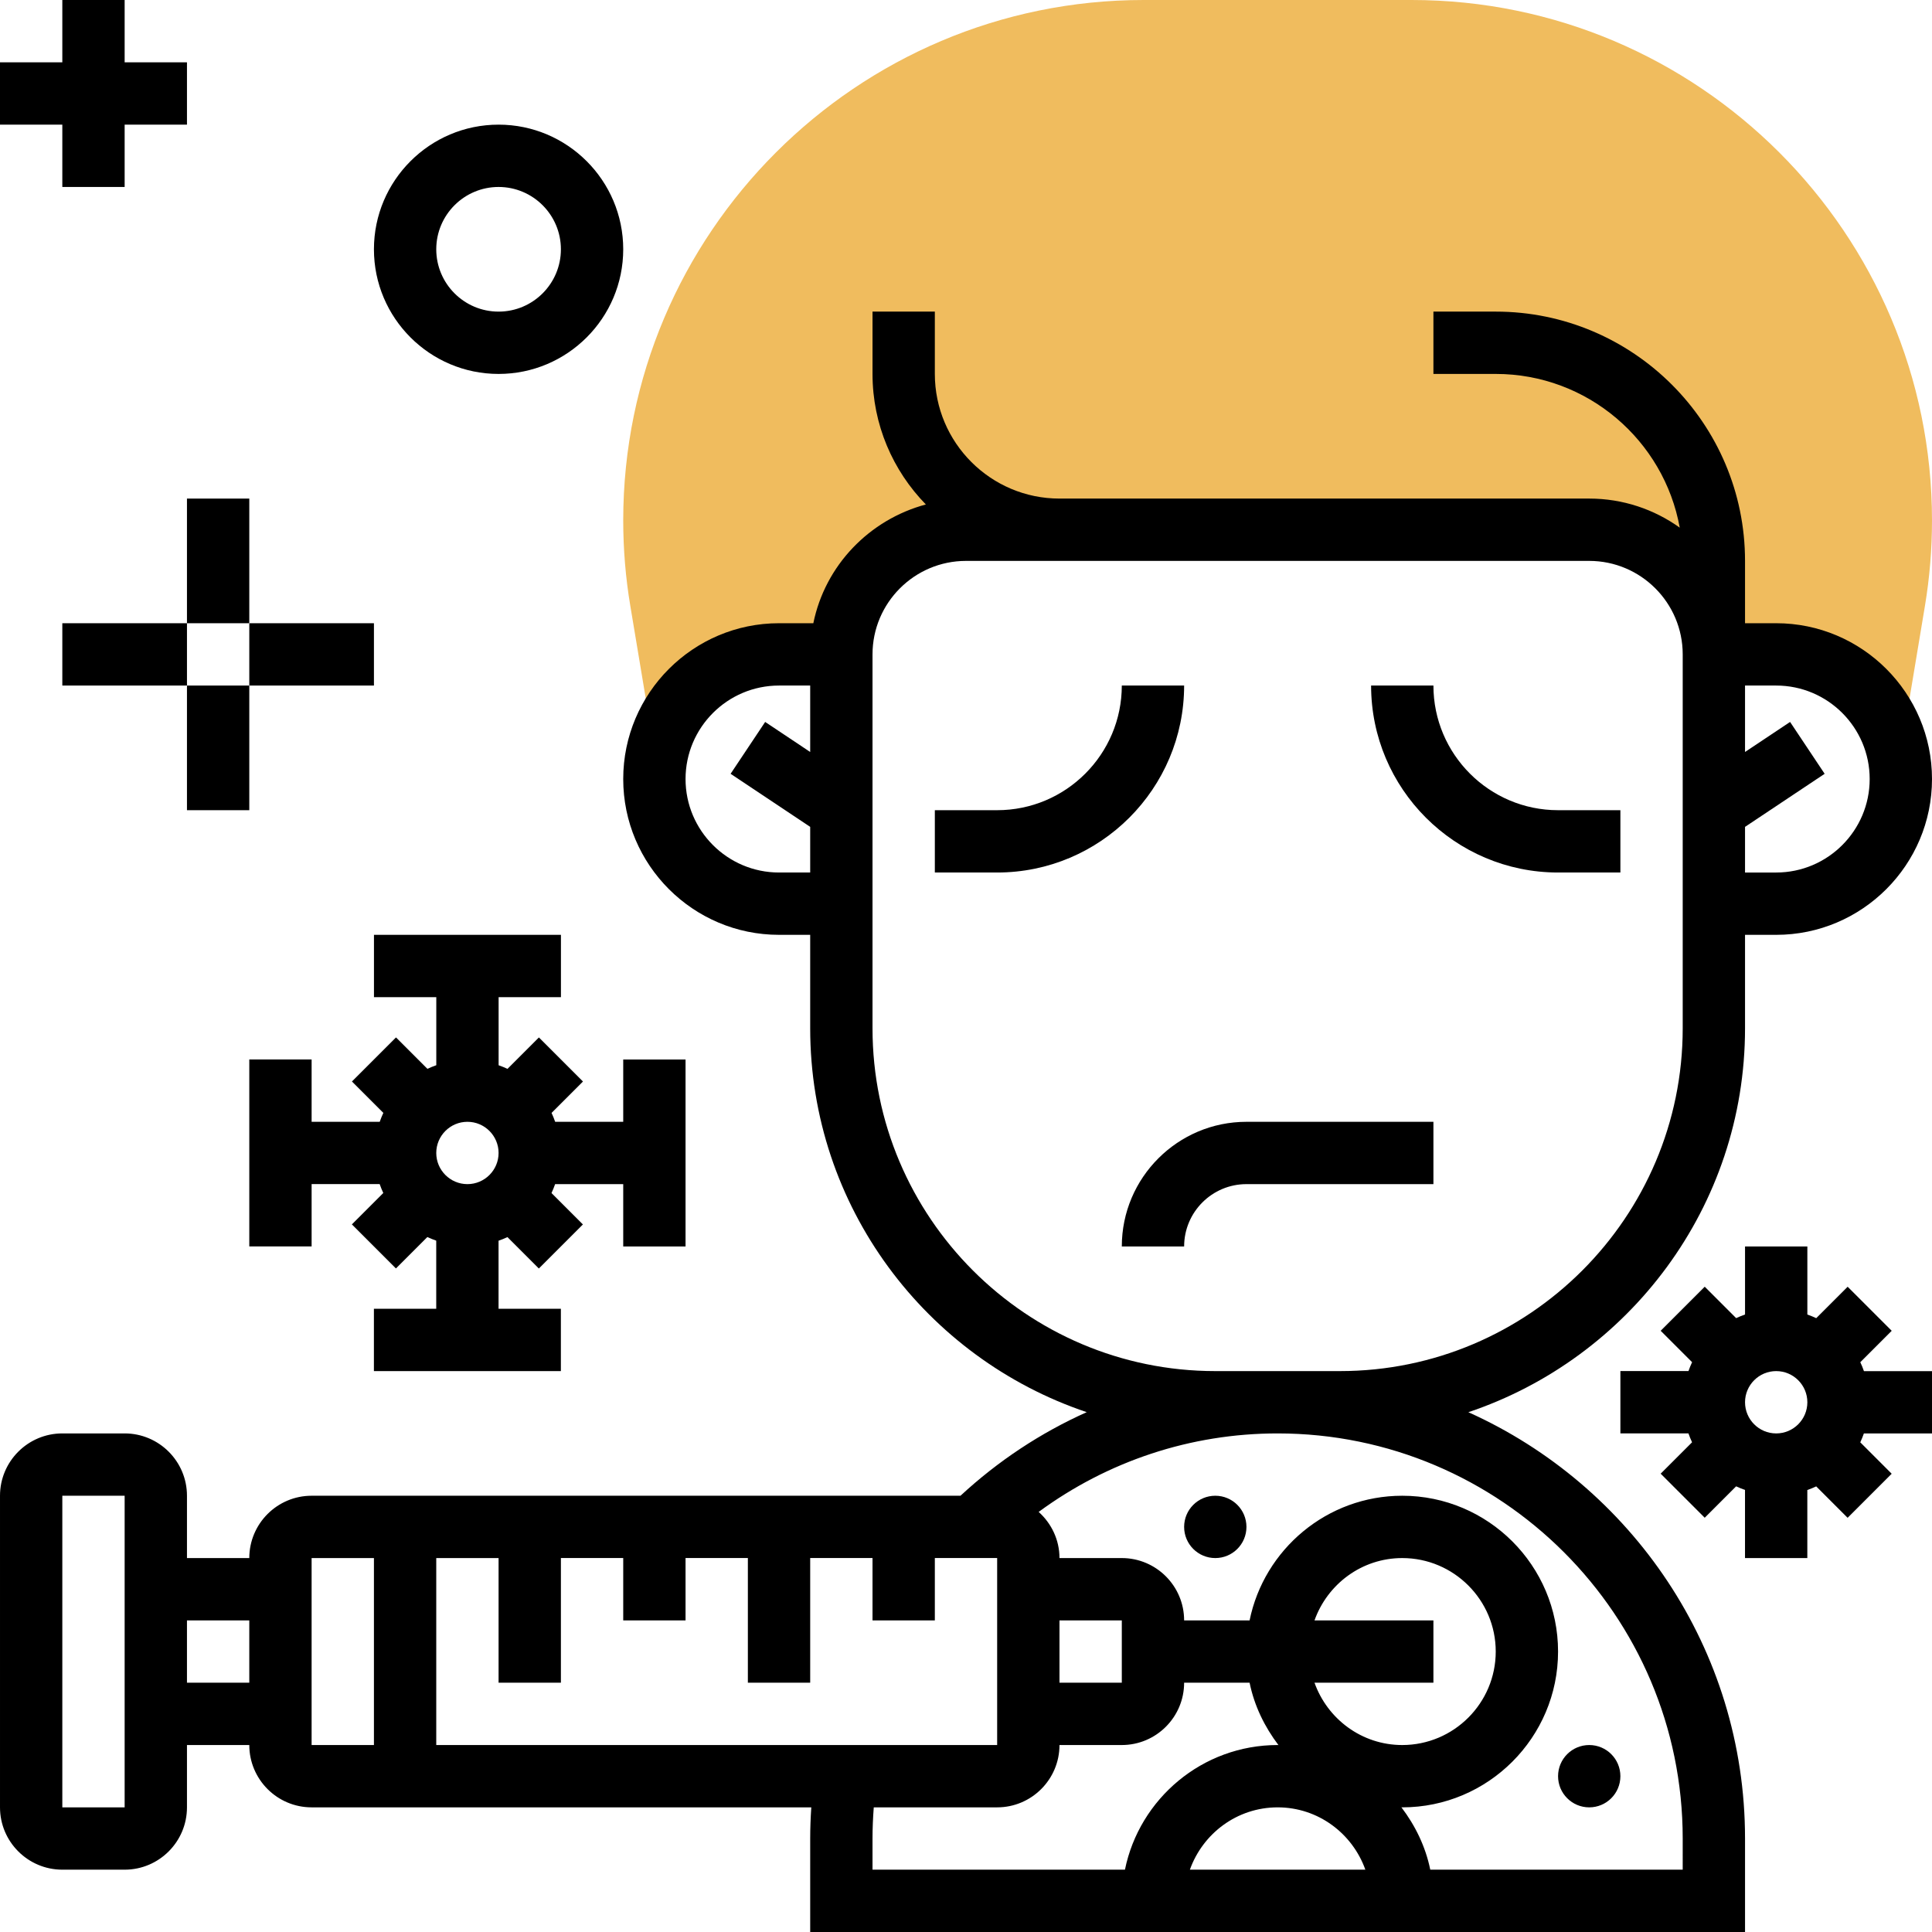 <svg xmlns="http://www.w3.org/2000/svg" height="512" viewBox="0 0 62 62" width="512"><g><g><path d="m45.3 0h-8.6c-9.209 0-16.7 7.492-16.7 16.701 0 .918.076 1.843.228 2.746l.699 4.192h.327c.558-1.536 2.017-2.639 3.746-2.639h2c0-2.209 1.791-4 4-4h20c2.209 0 4 1.791 4 4h2c1.728 0 3.186 1.102 3.746 2.636h.33l.697-4.189c.151-.904.227-1.828.227-2.746 0-9.209-7.491-16.701-16.7-16.701z" fill="#f0bc5e"></path></g><g><path d="m50 28h2v-2h-2c-2.206 0-4-1.794-4-4h-2c0 3.309 2.691 6 6 6z"></path><path d="m38 22h-2c0 2.206-1.794 4-4 4h-2v2h2c3.309 0 6-2.691 6-6z"></path><path d="m46 36h-6c-2.206 0-4 1.794-4 4h2c0-1.103.897-2 2-2h6z"></path><path d="m47.121 45.319c5.152-1.728 8.879-6.592 8.879-12.319v-3h1c2.757 0 5-2.243 5-5s-2.243-5-5-5h-1v-2c0-4.411-3.589-8-8-8h-2v2h2c2.944 0 5.399 2.132 5.905 4.933-.819-.587-1.823-.933-2.905-.933h-17c-2.206 0-4-1.794-4-4v-2h-2v2c0 1.629.655 3.107 1.712 4.189-1.815.487-3.233 1.954-3.611 3.811h-1.101c-2.757 0-5 2.243-5 5s2.243 5 5 5h1v3c0 5.725 3.725 10.588 8.874 12.318-1.473.66-2.839 1.56-4.051 2.682h-20.823c-1.103 0-2 .897-2 2h-2v-2c0-1.103-.897-2-2-2h-2c-1.103 0-2 .897-2 2v10c0 1.103.897 2 2 2h2c1.103 0 2-.897 2-2v-2h2c0 1.103.897 2 2 2h16.035c-.022.334-.035.668-.035 1v3h30v-3c0-6.09-3.654-11.333-8.879-13.681zm-43.121 12.681h-2v-10l2-.001zm2-4v-2h2v2zm51-32c1.654 0 3 1.346 3 3s-1.346 3-3 3h-1v-1.465l2.555-1.703-1.109-1.664-1.446.964v-2.132zm-32 6c-1.654 0-3-1.346-3-3s1.346-3 3-3h1v2.132l-1.445-.964-1.109 1.664 2.554 1.703v1.465zm14 16c-6.065 0-11-4.935-11-11v-12c0-1.654 1.346-3 3-3h20c1.654 0 3 1.346 3 3v12c0 6.065-4.935 11-11 11zm-5 8h2v2h-2zm-16 2v-4.001h2v2.001h2v-2.001h2v4.001h2v-4.001h2v2.001h2v-2.001h2v6.001h-18v-6h2v4zm-8-4h2v6h-2zm18 9c0-.332.015-.666.04-1h3.96c1.103 0 2-.897 2-2h2c1.103 0 2-.897 2-2h2.101c.152.745.483 1.418.927 2.003-.01 0-.018-.003-.028-.003-2.414 0-4.434 1.721-4.899 4h-8.101zm14.184-7c.414-1.161 1.514-2 2.816-2 1.654 0 3 1.346 3 3s-1.346 3-3 3c-1.302 0-2.402-.839-2.816-2h3.816v-2zm1.632 8h-5.631c.414-1.161 1.514-2 2.816-2s2.401.839 2.815 2zm10.184 0h-8.101c-.152-.745-.483-1.418-.927-2.003.01 0 .018.003.028.003 2.757 0 5-2.243 5-5s-2.243-5-5-5c-2.414 0-4.434 1.721-4.899 4h-2.101c0-1.103-.897-2-2-2h-2c0-.59-.261-1.115-.668-1.481 2.215-1.627 4.873-2.519 7.668-2.519 7.168 0 13 5.832 13 13z"></path><circle cx="51" cy="57" r="1"></circle><circle cx="39" cy="49" r="1"></circle><path d="m22 40v-6h-2v2h-2.184c-.035-.098-.072-.193-.116-.285l1.008-1.008-1.414-1.414-1.008 1.008c-.093-.044-.188-.082-.285-.116v-2.185h2v-2h-6v2h2v2.184c-.098.035-.193.072-.285.116l-1.008-1.008-1.414 1.414 1.008 1.008c-.044.093-.082.188-.116.285h-2.186v-2h-2v6h2v-2h2.184c.035.098.072.193.116.285l-1.008 1.008 1.414 1.414 1.008-1.008c.093.044.188.081.285.116v2.186h-2v2h6v-2h-2v-2.184c.098-.035.193-.072.285-.116l1.008 1.008 1.414-1.414-1.008-1.008c.044-.093.082-.188.116-.285h2.186v2h2zm-6-3c0 .551-.448 1-1 1s-1-.449-1-1 .448-1 1-1 1 .449 1 1z"></path><path d="m59.699 43.715 1.008-1.008-1.414-1.414-1.008 1.008c-.093-.044-.188-.082-.285-.116v-2.185h-2v2.184c-.098.035-.193.072-.285.116l-1.008-1.008-1.414 1.414 1.008 1.008c-.044.093-.082.188-.116.285h-2.185v2h2.184c.035.098.072.193.116.285l-1.008 1.008 1.414 1.414 1.008-1.008c.093.044.188.081.285.116v2.186h2v-2.184c.098-.035.193-.072.285-.116l1.008 1.008 1.414-1.414-1.008-1.008c.044-.093.082-.188.116-.285h2.186v-2h-2.184c-.035-.099-.072-.194-.117-.286zm-1.699 1.285c0 .551-.448 1-1 1s-1-.449-1-1 .448-1 1-1 1 .449 1 1z"></path><path d="m16 12c2.206 0 4-1.794 4-4s-1.794-4-4-4-4 1.794-4 4 1.794 4 4 4zm0-6c1.103 0 2 .897 2 2s-.897 2-2 2-2-.897-2-2 .897-2 2-2z"></path><path d="m2 6h2v-2h2v-2h-2v-2h-2v2h-2v2h2z"></path><path d="m6 16h2v4h-2z"></path><path d="m8 20h4v2h-4z"></path><path d="m2 20h4v2h-4z"></path><path d="m6 22h2v4h-2z"></path></g></g></svg>
